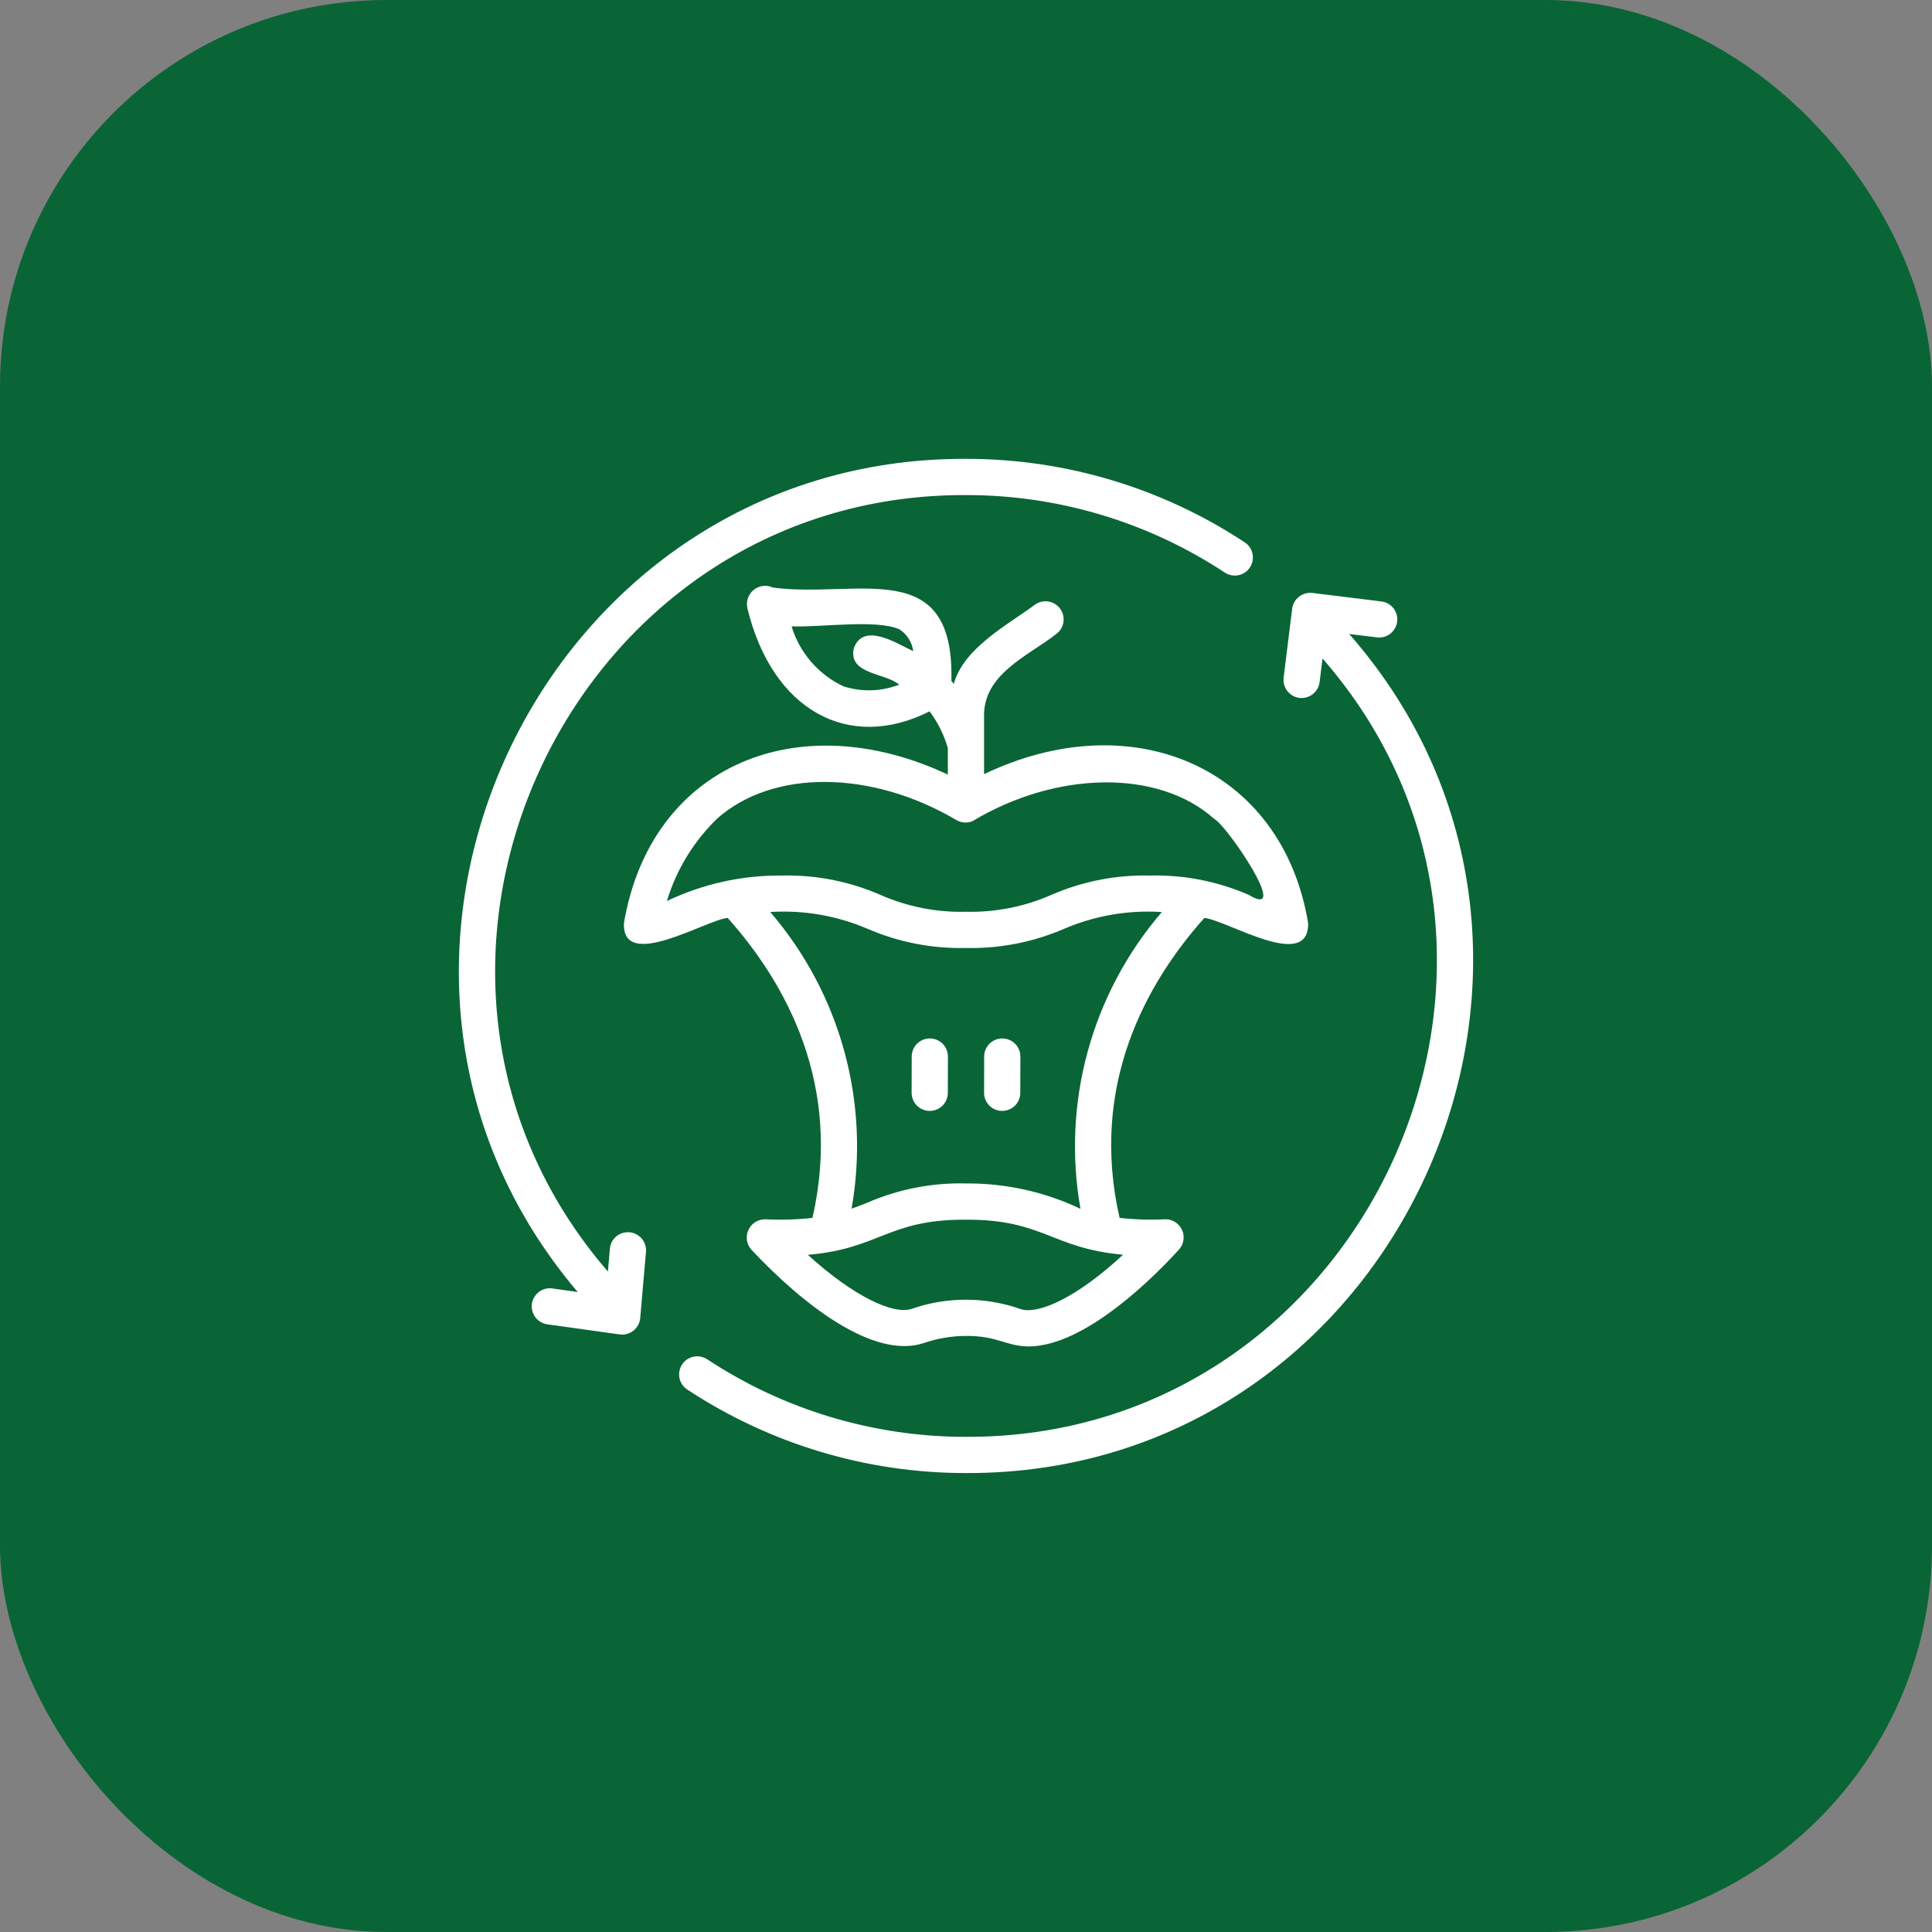 <svg width="40" height="40" viewBox="0 0 40 40" fill="none" xmlns="http://www.w3.org/2000/svg">
<rect x="0" y="0" width="40" height="40" fill="#808080" stroke="none"/>
<rect width="40" height="40" rx="8" fill="#096535"/>
<path d="M27.934 13.126L28.514 13.197C28.612 13.208 28.71 13.18 28.787 13.118C28.864 13.057 28.915 12.968 28.927 12.87C28.939 12.773 28.912 12.674 28.852 12.596C28.792 12.518 28.704 12.467 28.606 12.453L27.171 12.276C27.072 12.265 26.973 12.293 26.895 12.354C26.817 12.415 26.765 12.504 26.753 12.602L26.575 14.038C26.565 14.135 26.594 14.233 26.655 14.31C26.716 14.387 26.805 14.437 26.902 14.449C27 14.461 27.098 14.434 27.176 14.374C27.254 14.315 27.306 14.227 27.32 14.13L27.381 13.633C32.819 19.861 28.279 29.779 20 29.748C18.095 29.75 16.232 29.191 14.642 28.143C14.601 28.116 14.555 28.097 14.506 28.088C14.458 28.078 14.408 28.079 14.36 28.089C14.312 28.099 14.266 28.118 14.225 28.145C14.184 28.173 14.149 28.209 14.122 28.25C14.068 28.333 14.048 28.434 14.068 28.532C14.088 28.629 14.146 28.715 14.229 28.769C15.942 29.898 17.949 30.5 20 30.498C28.929 30.53 33.811 19.829 27.934 13.126Z" fill="white"/>
<path d="M13.033 25.513C12.984 25.509 12.934 25.514 12.887 25.529C12.84 25.543 12.796 25.567 12.759 25.599C12.721 25.631 12.69 25.67 12.667 25.713C12.645 25.757 12.631 25.805 12.627 25.854L12.586 26.326C7.197 20.088 11.746 10.218 20.001 10.25C21.906 10.248 23.769 10.806 25.359 11.855C25.442 11.91 25.544 11.929 25.641 11.909C25.738 11.889 25.824 11.831 25.878 11.748C25.933 11.665 25.952 11.563 25.932 11.466C25.912 11.369 25.855 11.283 25.771 11.229C24.059 10.099 22.052 9.498 20.001 9.5C11.147 9.466 6.238 20.017 11.961 26.75L11.429 26.675C11.332 26.663 11.233 26.69 11.155 26.75C11.078 26.81 11.026 26.898 11.012 26.995C10.999 27.093 11.024 27.192 11.083 27.27C11.141 27.349 11.228 27.402 11.325 27.418L12.83 27.628C12.88 27.635 12.931 27.632 12.98 27.618C13.029 27.605 13.075 27.581 13.115 27.549C13.154 27.518 13.187 27.479 13.211 27.434C13.236 27.389 13.251 27.34 13.255 27.29L13.374 25.919C13.378 25.87 13.373 25.82 13.358 25.774C13.343 25.727 13.319 25.683 13.287 25.645C13.256 25.608 13.217 25.577 13.173 25.554C13.13 25.531 13.082 25.517 13.033 25.513Z" fill="white"/>
<path d="M27.084 19.115C26.548 15.879 23.437 14.56 20.374 16.028L20.374 14.859C20.339 13.957 21.285 13.585 21.877 13.12C21.954 13.06 22.005 12.971 22.018 12.874C22.031 12.777 22.006 12.678 21.947 12.6C21.888 12.521 21.801 12.469 21.704 12.453C21.607 12.438 21.508 12.462 21.428 12.519C20.855 12.942 19.948 13.42 19.748 14.158C19.731 14.137 19.715 14.117 19.697 14.097C19.766 11.473 17.741 12.397 16.004 12.165C15.939 12.134 15.867 12.123 15.795 12.132C15.724 12.141 15.657 12.17 15.601 12.215C15.546 12.261 15.505 12.322 15.483 12.39C15.461 12.458 15.458 12.531 15.476 12.601C15.985 14.696 17.563 15.577 19.246 14.728C19.417 14.956 19.545 15.214 19.624 15.488V16.037C16.52 14.578 13.471 15.848 12.918 19.112C12.877 20.119 14.606 19.051 15.065 19.004C16.263 20.345 17.452 22.459 16.821 25.215C16.497 25.251 16.171 25.261 15.845 25.244C15.772 25.243 15.7 25.263 15.637 25.302C15.575 25.341 15.525 25.398 15.495 25.465C15.464 25.531 15.454 25.606 15.465 25.678C15.476 25.751 15.508 25.819 15.557 25.874C16.636 27.025 18.1 28.155 19.133 27.804C19.412 27.709 19.704 27.66 19.999 27.659C20.659 27.656 20.8 27.864 21.291 27.877C22.487 27.877 23.954 26.372 24.409 25.871C24.459 25.817 24.491 25.748 24.502 25.675C24.513 25.602 24.503 25.528 24.471 25.461C24.44 25.394 24.39 25.337 24.327 25.299C24.264 25.26 24.191 25.241 24.117 25.244C23.805 25.26 23.491 25.25 23.18 25.216C22.55 22.459 23.738 20.346 24.935 19.005C25.416 19.055 27.099 20.121 27.084 19.115ZM18.617 14.175C18.247 14.319 17.838 14.331 17.46 14.208C17.205 14.088 16.977 13.915 16.793 13.701C16.608 13.488 16.471 13.238 16.389 12.968C17.013 12.991 18.157 12.816 18.625 13.032C18.702 13.082 18.767 13.149 18.815 13.226C18.864 13.304 18.896 13.391 18.908 13.482C18.592 13.338 17.878 12.862 17.678 13.421C17.555 13.966 18.335 13.929 18.617 14.175ZM13.807 18.655C14.003 18.008 14.36 17.422 14.845 16.951C15.996 15.925 18.036 15.936 19.804 16.98C19.854 17.008 19.91 17.025 19.967 17.029C20.024 17.032 20.082 17.023 20.135 17.001C21.86 15.963 23.981 15.913 25.146 16.96C25.383 17.071 26.753 19.069 25.853 18.527C25.21 18.247 24.514 18.11 23.813 18.127C23.11 18.11 22.412 18.247 21.767 18.527C21.209 18.773 20.604 18.892 19.995 18.877C19.387 18.892 18.784 18.773 18.227 18.527C17.584 18.247 16.887 18.11 16.185 18.127C15.363 18.12 14.549 18.3 13.807 18.655ZM23.251 25.978C22.31 26.853 21.512 27.216 21.143 27.107C20.404 26.844 19.597 26.843 18.858 27.104C18.491 27.213 17.683 26.852 16.726 25.98C18.227 25.85 18.379 25.246 19.995 25.252C21.605 25.246 21.762 25.843 23.251 25.978ZM22.37 25.027C21.628 24.674 20.816 24.495 19.995 24.502C19.293 24.485 18.596 24.622 17.953 24.902C17.846 24.944 17.741 24.986 17.631 25.024C17.823 23.94 17.771 22.826 17.48 21.764C17.189 20.702 16.665 19.717 15.947 18.882C16.633 18.839 17.32 18.956 17.953 19.226C18.596 19.506 19.293 19.643 19.995 19.627C20.698 19.643 21.396 19.506 22.041 19.226C22.676 18.955 23.366 18.838 24.055 18.883C23.336 19.718 22.812 20.703 22.521 21.765C22.23 22.828 22.178 23.942 22.37 25.027Z" fill="white"/>
<path d="M19.252 21.5C19.152 21.5 19.057 21.539 18.986 21.609C18.916 21.679 18.876 21.775 18.876 21.874L18.874 22.624C18.874 22.724 18.913 22.819 18.983 22.89C19.053 22.96 19.149 23 19.248 23C19.348 23 19.443 22.961 19.514 22.891C19.584 22.821 19.624 22.725 19.624 22.626L19.626 21.876C19.626 21.776 19.587 21.681 19.517 21.61C19.447 21.54 19.351 21.5 19.252 21.5Z" fill="white"/>
<path d="M20.752 21.5C20.652 21.5 20.557 21.539 20.486 21.609C20.416 21.679 20.376 21.775 20.376 21.874L20.374 22.624C20.374 22.724 20.413 22.819 20.483 22.89C20.553 22.96 20.649 23 20.748 23C20.848 23 20.943 22.961 21.014 22.891C21.084 22.821 21.124 22.725 21.124 22.626L21.126 21.876C21.126 21.776 21.087 21.681 21.017 21.61C20.947 21.54 20.851 21.5 20.752 21.5Z" fill="white"/>
</svg>
